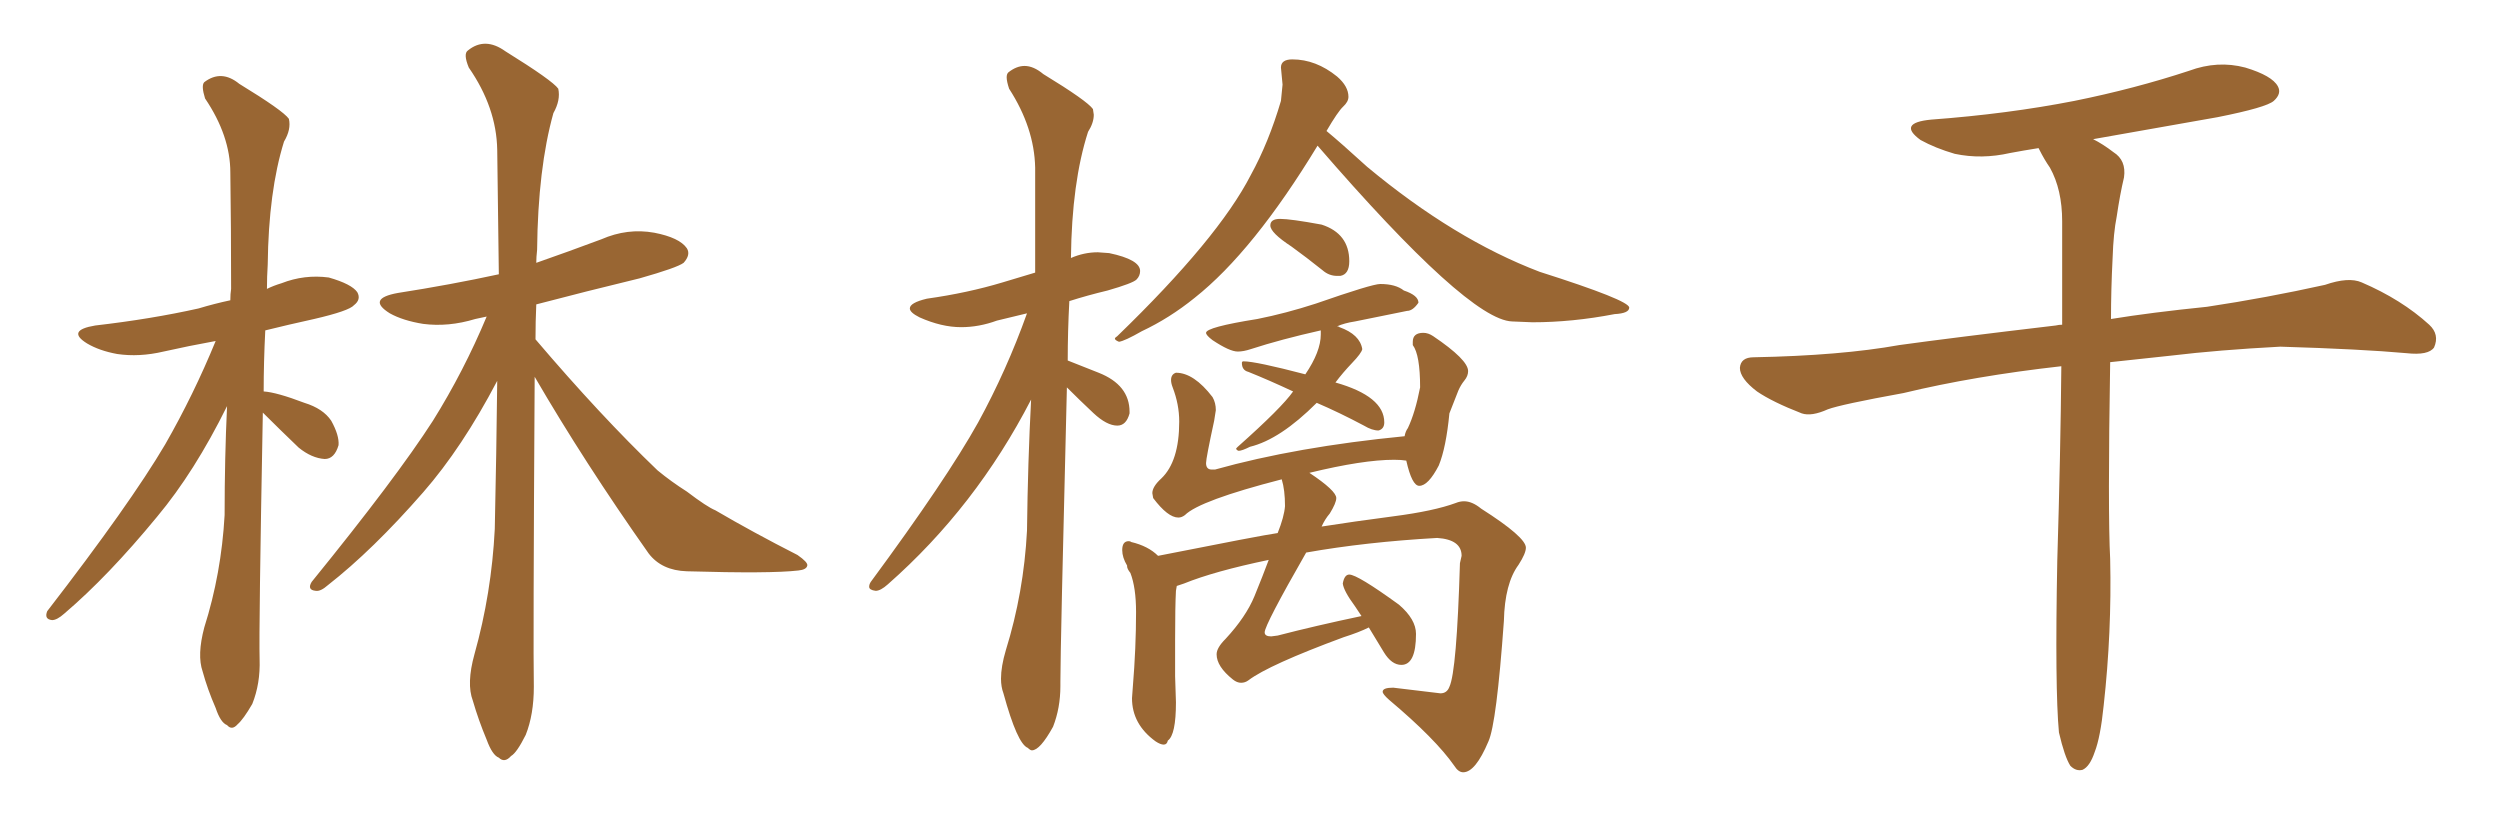 <svg xmlns="http://www.w3.org/2000/svg" xmlns:xlink="http://www.w3.org/1999/xlink" width="450" height="150"><path fill="#996633" padding="10" d="M47.31 74.27L47.31 74.27Q46.58 113.23 46.73 118.65L46.73 118.65Q46.88 123.05 45.41 126.71L45.41 126.71Q43.80 129.49 42.77 130.37L42.77 130.37Q41.75 131.54 40.87 130.52L40.87 130.52Q39.70 130.08 38.82 127.44L38.82 127.44Q37.35 124.07 36.47 120.85L36.47 120.85Q35.45 117.92 36.77 112.94L36.77 112.94Q39.84 103.27 40.43 92.72L40.43 92.72Q40.43 82.47 40.87 73.10L40.87 73.10Q35.01 84.96 28.27 93.02L28.27 93.02Q19.48 103.71 11.57 110.45L11.57 110.45Q10.25 111.62 9.38 111.62L9.38 111.62Q7.91 111.47 8.50 110.01L8.50 110.01Q23.44 90.67 29.74 79.98L29.74 79.98Q34.86 71.04 38.82 61.38L38.82 61.38Q33.98 62.26 29.44 63.28L29.44 63.28Q25.05 64.31 21.09 63.72L21.09 63.72Q17.87 63.13 15.67 61.82L15.67 61.82Q11.87 59.47 17.14 58.59L17.14 58.59Q27.25 57.42 35.74 55.52L35.74 55.52Q38.67 54.64 41.46 54.05L41.46 54.05Q41.46 52.88 41.60 52.00L41.60 52.00Q41.60 40.87 41.46 31.05L41.46 31.05Q41.46 24.46 36.91 17.72L36.91 17.72Q36.18 15.38 36.77 14.79L36.77 14.79Q39.84 12.45 43.07 15.09L43.07 15.09Q50.98 19.92 52.00 21.39L52.00 21.39Q52.44 23.29 51.12 25.49L51.12 25.49Q48.34 34.42 48.19 47.61L48.19 47.61Q48.05 49.80 48.05 52.00L48.05 52.00Q49.22 51.42 50.68 50.98L50.68 50.98Q54.79 49.37 59.18 49.95L59.18 49.95Q63.28 51.12 64.31 52.59L64.31 52.59Q65.04 53.91 63.72 54.93L63.72 54.93Q62.84 55.96 56.54 57.42L56.54 57.42Q51.86 58.45 47.75 59.47L47.75 59.47Q47.46 65.19 47.46 70.46L47.46 70.46Q49.80 70.61 54.79 72.51L54.79 72.51Q58.15 73.54 59.62 75.73L59.62 75.73Q61.08 78.37 60.94 80.13L60.94 80.13Q60.21 82.62 58.45 82.62L58.45 82.62Q56.10 82.47 53.76 80.57L53.76 80.57Q50.39 77.34 47.31 74.27ZM96.24 67.82L96.24 67.82L96.24 67.82Q95.95 117.04 96.09 123.63L96.09 123.63Q96.09 128.61 94.63 132.28L94.63 132.28Q93.02 135.50 91.99 136.08L91.99 136.08Q90.82 137.40 89.79 136.38L89.79 136.38Q88.62 135.94 87.60 133.15L87.60 133.15Q86.13 129.64 85.11 126.12L85.11 126.12Q83.94 123.05 85.40 117.77L85.40 117.77Q88.48 106.79 89.06 95.21L89.06 95.21Q89.36 81.45 89.50 68.55L89.50 68.55Q83.20 80.57 76.17 88.62L76.17 88.62Q67.09 99.02 59.03 105.32L59.03 105.32Q57.71 106.49 56.84 106.35L56.84 106.35Q55.22 106.20 56.10 104.74L56.10 104.74Q71.34 85.99 77.93 75.73L77.93 75.73Q83.50 66.80 87.60 56.98L87.60 56.98Q86.13 57.28 85.55 57.42L85.55 57.42Q80.71 58.89 76.17 58.30L76.17 58.30Q72.51 57.71 70.17 56.40L70.17 56.40Q65.92 53.76 71.63 52.73L71.63 52.73Q81.01 51.27 89.79 49.37L89.79 49.37Q89.65 37.21 89.50 26.95L89.50 26.95Q89.36 19.34 84.38 12.16L84.38 12.16Q83.35 9.67 84.23 9.08L84.23 9.08Q87.30 6.59 90.97 9.23L90.97 9.23Q99.46 14.50 100.49 15.97L100.49 15.97Q100.93 18.02 99.61 20.36L99.61 20.36Q96.83 30.32 96.68 44.97L96.68 44.97Q96.53 46.29 96.53 47.31L96.53 47.31Q102.39 45.26 108.25 43.07L108.25 43.07Q112.94 41.02 117.77 41.89L117.77 41.89Q122.31 42.77 123.63 44.68L123.63 44.68Q124.37 45.85 123.05 47.31L123.05 47.31Q121.88 48.19 115.14 50.10L115.14 50.10Q105.47 52.44 96.53 54.79L96.53 54.79Q96.39 57.86 96.39 61.08L96.39 61.08Q108.11 74.85 118.36 84.67L118.36 84.67Q120.85 86.72 123.63 88.48L123.63 88.48Q127.29 91.26 128.76 91.85L128.76 91.85Q135.50 95.80 143.55 99.90L143.55 99.90Q145.46 101.22 145.31 101.81L145.31 101.81Q145.17 102.54 143.70 102.69L143.70 102.69Q138.72 103.27 123.63 102.83L123.63 102.83Q119.09 102.69 116.75 99.61L116.75 99.61Q105.18 83.20 96.24 67.82ZM185.74 135.06L185.74 135.06Q185.45 135.06 185.01 134.62L185.01 134.62Q183.11 133.89 180.62 124.80L180.62 124.80Q180.18 123.63 180.18 122.17L180.18 122.17Q180.18 119.97 181.05 117.04L181.05 117.04Q184.28 106.64 184.86 95.51L184.86 95.51Q185.01 83.06 185.60 71.92L185.60 71.92Q175.63 91.26 159.81 105.18L159.81 105.18Q158.50 106.35 157.62 106.35L157.62 106.35Q156.45 106.20 156.45 105.62L156.45 105.62Q156.45 105.18 156.74 104.74L156.74 104.74Q170.36 86.28 176.07 76.03L176.07 76.03Q181.20 66.65 184.86 56.40L184.86 56.40L179.44 57.71Q176.22 58.89 173.00 58.89L173.00 58.89Q169.48 58.89 165.53 57.13L165.53 57.13Q163.77 56.25 163.77 55.52L163.77 55.52Q163.77 54.49 166.85 53.76L166.85 53.76Q174.17 52.73 180.47 50.83L180.47 50.83L186.33 49.07L186.33 30.18Q186.18 23.00 181.64 15.97L181.64 15.97Q181.20 14.65 181.20 13.92L181.20 13.92Q181.20 13.33 181.49 13.04L181.49 13.04Q182.96 11.87 184.42 11.87L184.42 11.87Q186.04 11.87 187.79 13.33L187.79 13.33Q195.70 18.16 196.73 19.63L196.73 19.63L196.88 20.65Q196.88 22.12 195.85 23.73L195.85 23.73Q192.92 32.81 192.77 46.44L192.77 46.44Q195.12 45.41 197.61 45.41L197.61 45.41L199.66 45.56Q205.22 46.73 205.22 48.78L205.22 48.78Q205.22 49.66 204.57 50.32Q203.91 50.98 199.37 52.29L199.37 52.29Q195.70 53.17 192.48 54.20L192.48 54.20Q192.19 59.62 192.19 64.89L192.19 64.89L197.75 67.09Q203.32 69.29 203.32 74.12L203.32 74.12L203.32 74.41Q202.73 76.61 201.12 76.61L201.12 76.61Q199.22 76.61 196.80 74.34Q194.38 72.07 192.04 69.73L192.04 69.73Q190.87 116.60 190.87 122.75L190.87 122.75L190.87 123.49Q190.87 127.44 189.55 130.81L189.55 130.81Q187.21 135.06 185.74 135.06ZM201.42 61.52L201.42 61.52Q200.68 61.23 200.68 60.94L200.68 60.94Q200.68 60.79 201.12 60.50L201.12 60.50Q219.29 42.92 225.15 31.49L225.15 31.49Q228.37 25.63 230.57 18.16L230.57 18.16L230.86 15.23L230.57 12.16Q230.57 10.69 232.62 10.69L232.62 10.69Q236.87 10.69 240.67 13.77L240.67 13.77Q242.72 15.53 242.72 17.43L242.72 17.43Q242.72 18.31 241.77 19.19Q240.82 20.07 238.77 23.58L238.77 23.58Q241.26 25.63 246.09 30.03L246.09 30.03Q261.77 43.07 277.15 48.93L277.15 48.93Q293.26 54.05 293.26 55.37L293.26 55.37Q293.26 56.40 290.63 56.54L290.63 56.54Q283.01 58.01 275.83 58.01L275.83 58.01L272.17 57.86Q264.26 57.57 237.16 26.22L237.16 26.22Q225.59 45.26 215.04 53.61L215.04 53.61Q210.50 57.28 205.52 59.62L205.52 59.62Q202.44 61.38 201.42 61.52ZM241.26 49.66L241.26 49.66L240.67 49.66Q239.21 49.66 238.04 48.63L238.04 48.63Q235.11 46.29 232.47 44.38L232.47 44.38Q228.66 41.89 228.66 40.58L228.66 40.58Q228.66 39.40 230.42 39.40L230.42 39.40Q232.32 39.40 237.89 40.43L237.89 40.43Q242.87 42.04 242.87 47.02L242.87 47.02Q242.87 49.37 241.26 49.66ZM222.95 81.15L222.95 81.15Q222.51 81.01 222.51 80.71L222.51 80.71L222.80 80.42Q230.71 73.39 232.76 70.46L232.76 70.46Q228.37 68.41 224.71 66.94L224.71 66.94Q223.54 66.65 223.54 65.33L223.54 65.33Q223.54 65.04 223.83 65.04L223.83 65.04Q226.03 65.04 234.96 67.38L234.96 67.38Q237.74 63.28 237.74 60.21L237.74 60.21L237.74 59.47Q230.57 61.08 225.15 62.84L225.15 62.84Q223.83 63.28 222.80 63.28L222.80 63.28Q221.34 63.28 218.26 61.23L218.26 61.23Q217.09 60.35 217.09 59.91L217.09 59.91Q217.09 58.89 226.32 57.42L226.32 57.42Q231.45 56.40 236.87 54.64L236.87 54.64Q246.97 51.12 248.44 51.12L248.44 51.12Q251.22 51.12 252.69 52.29L252.69 52.29Q255.32 53.17 255.32 54.49L255.32 54.49Q254.30 55.96 253.27 55.96L253.27 55.96L243.90 57.86Q241.99 58.15 240.67 58.74L240.67 58.74Q240.97 58.74 241.11 58.89L241.11 58.89Q244.78 60.21 245.21 62.84L245.21 62.84Q245.07 63.57 243.38 65.33Q241.70 67.09 240.38 68.85L240.38 68.85Q249.17 71.34 249.17 76.03L249.17 76.03Q249.17 77.20 248.14 77.49L248.14 77.49Q246.97 77.49 245.51 76.61L245.51 76.61Q241.11 74.27 237.01 72.51L237.01 72.51Q230.42 79.10 225 80.42L225 80.42Q223.54 81.15 222.95 81.15ZM263.38 139.01L263.38 139.01Q262.50 139.01 261.77 137.84L261.77 137.84Q258.40 133.01 250.05 125.98L250.05 125.98Q248.88 124.95 248.88 124.51L248.88 124.51Q248.88 123.78 250.78 123.78L250.78 123.78L259.28 124.80Q260.45 124.80 260.89 123.63L260.89 123.63Q262.21 120.85 262.79 101.37L262.79 101.37L263.09 100.05Q263.09 97.12 258.69 96.83L258.69 96.83Q245.80 97.56 235.11 99.46L235.11 99.46Q227.64 112.50 227.64 113.82L227.64 113.82Q227.64 114.55 228.81 114.55L228.81 114.55L229.98 114.40Q236.72 112.65 245.07 110.89L245.07 110.89L243.90 109.13Q241.85 106.35 241.70 105.03L241.70 105.03Q241.99 103.42 242.87 103.42L242.87 103.42Q244.34 103.42 251.81 108.84L251.81 108.84Q254.88 111.47 254.88 114.11L254.88 114.11Q254.88 119.68 252.25 119.68L252.25 119.68Q250.49 119.68 249.10 117.41Q247.71 115.14 246.39 112.94L246.39 112.94Q244.63 113.82 241.85 114.70L241.85 114.70Q228.37 119.68 224.71 122.46L224.71 122.46Q224.12 122.90 223.39 122.90L223.39 122.90Q222.66 122.90 221.92 122.31L221.92 122.31Q218.99 119.97 218.99 117.77L218.99 117.77Q218.99 116.60 220.61 114.99L220.61 114.99Q224.27 111.04 225.81 107.30Q227.34 103.56 228.37 100.78L228.37 100.78Q218.55 102.83 213.13 105.03L213.13 105.03L211.82 105.47L211.67 106.35Q211.52 109.13 211.52 115.14L211.52 115.14L211.52 121.73L211.67 126.42Q211.67 132.28 210.21 133.30L210.21 133.30Q210.06 134.03 209.47 134.03L209.47 134.03Q208.89 134.03 208.01 133.45L208.01 133.45Q203.76 130.37 203.76 125.68L203.76 125.68L203.91 123.63Q204.49 116.60 204.49 110.16L204.49 110.16Q204.49 105.76 203.47 103.13L203.47 103.13Q202.88 102.39 202.88 101.95L202.88 101.95L202.88 101.81Q202.00 100.34 202.00 99.02L202.00 99.02Q202.00 97.41 203.17 97.41L203.17 97.41Q203.47 97.41 203.61 97.56L203.61 97.56Q206.69 98.29 208.45 100.05L208.45 100.05Q226.90 96.39 229.98 95.95L229.98 95.95Q231.15 93.02 231.30 91.11L231.30 91.11Q231.30 88.18 230.71 86.28L230.71 86.28Q215.92 90.09 213.28 92.72L213.28 92.72Q212.70 93.16 212.11 93.16L212.11 93.16Q210.21 93.16 207.57 89.65L207.57 89.65L207.42 88.77Q207.42 87.60 209.03 86.13L209.03 86.13Q212.26 83.06 212.26 75.88L212.26 75.88Q212.26 72.80 211.08 69.73L211.08 69.73Q210.79 68.99 210.79 68.41L210.79 68.41Q210.79 67.38 211.67 67.09L211.67 67.09Q214.89 67.09 218.26 71.48L218.26 71.48Q218.85 72.51 218.85 73.83L218.85 73.83L218.55 75.73Q217.09 82.47 217.09 83.35L217.09 83.35Q217.09 84.52 218.12 84.52L218.12 84.52L218.70 84.52Q233.35 80.42 252.83 78.52L252.83 78.52Q252.98 77.64 253.42 77.05L253.42 77.05Q254.74 74.27 255.62 69.73L255.62 69.73Q255.62 63.87 254.30 62.11L254.30 62.11L254.30 61.52Q254.30 59.91 256.20 59.91L256.20 59.91Q257.08 59.91 257.96 60.50L257.96 60.50Q264.26 64.75 264.26 66.80L264.26 66.80Q264.26 67.68 263.60 68.48Q262.94 69.29 262.50 70.31L262.50 70.31L260.89 74.41Q260.30 80.57 258.98 83.79L258.98 83.79Q257.08 87.45 255.47 87.45L255.47 87.45Q254.15 87.45 253.13 82.91L253.13 82.91Q252.25 82.76 250.93 82.76L250.93 82.76Q245.36 82.76 235.69 85.11L235.69 85.11Q240.53 88.33 240.53 89.65L240.53 89.65Q240.53 90.53 239.36 92.43L239.36 92.43Q238.48 93.46 237.89 94.78L237.89 94.78Q243.46 93.90 250.78 92.94Q258.11 91.99 262.06 90.53L262.06 90.53Q262.79 90.23 263.53 90.23L263.53 90.23Q264.99 90.23 266.60 91.55L266.60 91.55Q274.66 96.68 274.66 98.58L274.66 98.58Q274.66 99.61 273.34 101.66L273.34 101.66Q270.85 105.03 270.70 111.77L270.70 111.77Q269.38 130.22 267.92 133.45L267.92 133.45Q265.58 139.01 263.38 139.01ZM370.61 131.84L370.61 131.84L370.61 131.84Q369.87 123.93 370.31 100.93L370.31 100.93Q370.90 81.45 371.04 65.92L371.04 65.92Q355.37 67.68 342.63 70.75L342.63 70.75Q331.35 72.80 329.00 73.68L329.00 73.68Q326.07 75 324.32 74.41L324.32 74.41Q319.04 72.36 316.26 70.46L316.26 70.46Q313.18 68.12 313.18 66.21L313.18 66.21Q313.33 64.31 315.67 64.31L315.67 64.31Q331.35 64.01 341.89 62.11L341.89 62.11Q351.42 60.79 370.02 58.59L370.02 58.59Q370.61 58.45 371.19 58.45L371.19 58.45Q371.19 48.19 371.19 39.84L371.19 39.84Q371.19 34.13 368.99 30.18L368.99 30.18Q367.97 28.71 367.09 26.95L367.09 26.95Q366.94 26.66 366.94 26.66L366.94 26.66Q364.16 27.10 361.82 27.54L361.82 27.54Q356.69 28.71 351.86 27.69L351.86 27.69Q348.34 26.66 345.70 25.20L345.70 25.20Q341.46 22.12 347.61 21.53L347.61 21.53Q361.38 20.51 373.39 18.16L373.39 18.16Q384.23 15.97 394.04 12.74L394.04 12.74Q399.17 10.84 404.15 12.16L404.15 12.16Q408.98 13.62 410.01 15.53L410.01 15.53Q410.74 16.85 409.28 18.16L409.28 18.16Q407.96 19.34 399.17 21.09L399.17 21.09Q387.45 23.14 376.76 25.05L376.76 25.05Q378.52 25.93 380.42 27.39L380.42 27.39Q382.76 28.86 382.32 31.93L382.32 31.93Q381.59 35.01 381.01 38.96L381.01 38.96Q380.42 41.89 380.27 46.44L380.27 46.44Q379.98 52.15 379.98 57.42L379.98 57.42Q387.16 56.25 397.27 55.22L397.27 55.22Q407.96 53.61 418.51 51.27L418.51 51.27Q422.75 49.80 425.10 50.83L425.10 50.83Q432.28 53.91 437.26 58.45L437.26 58.45Q439.16 60.21 438.13 62.55L438.13 62.55Q437.11 64.01 433.15 63.57L433.15 63.57Q425.10 62.84 410.45 62.40L410.45 62.40Q399.32 62.99 390.82 64.01L390.82 64.01Q385.25 64.60 379.83 65.19L379.83 65.19Q379.39 92.14 379.83 100.63L379.83 100.63Q380.13 113.82 378.66 127.00L378.66 127.00Q378.08 132.71 377.05 135.35L377.05 135.35Q376.17 137.99 374.85 138.57L374.85 138.57Q373.68 138.87 372.66 137.84L372.66 137.84Q371.63 136.23 370.61 131.84Z"/></svg>